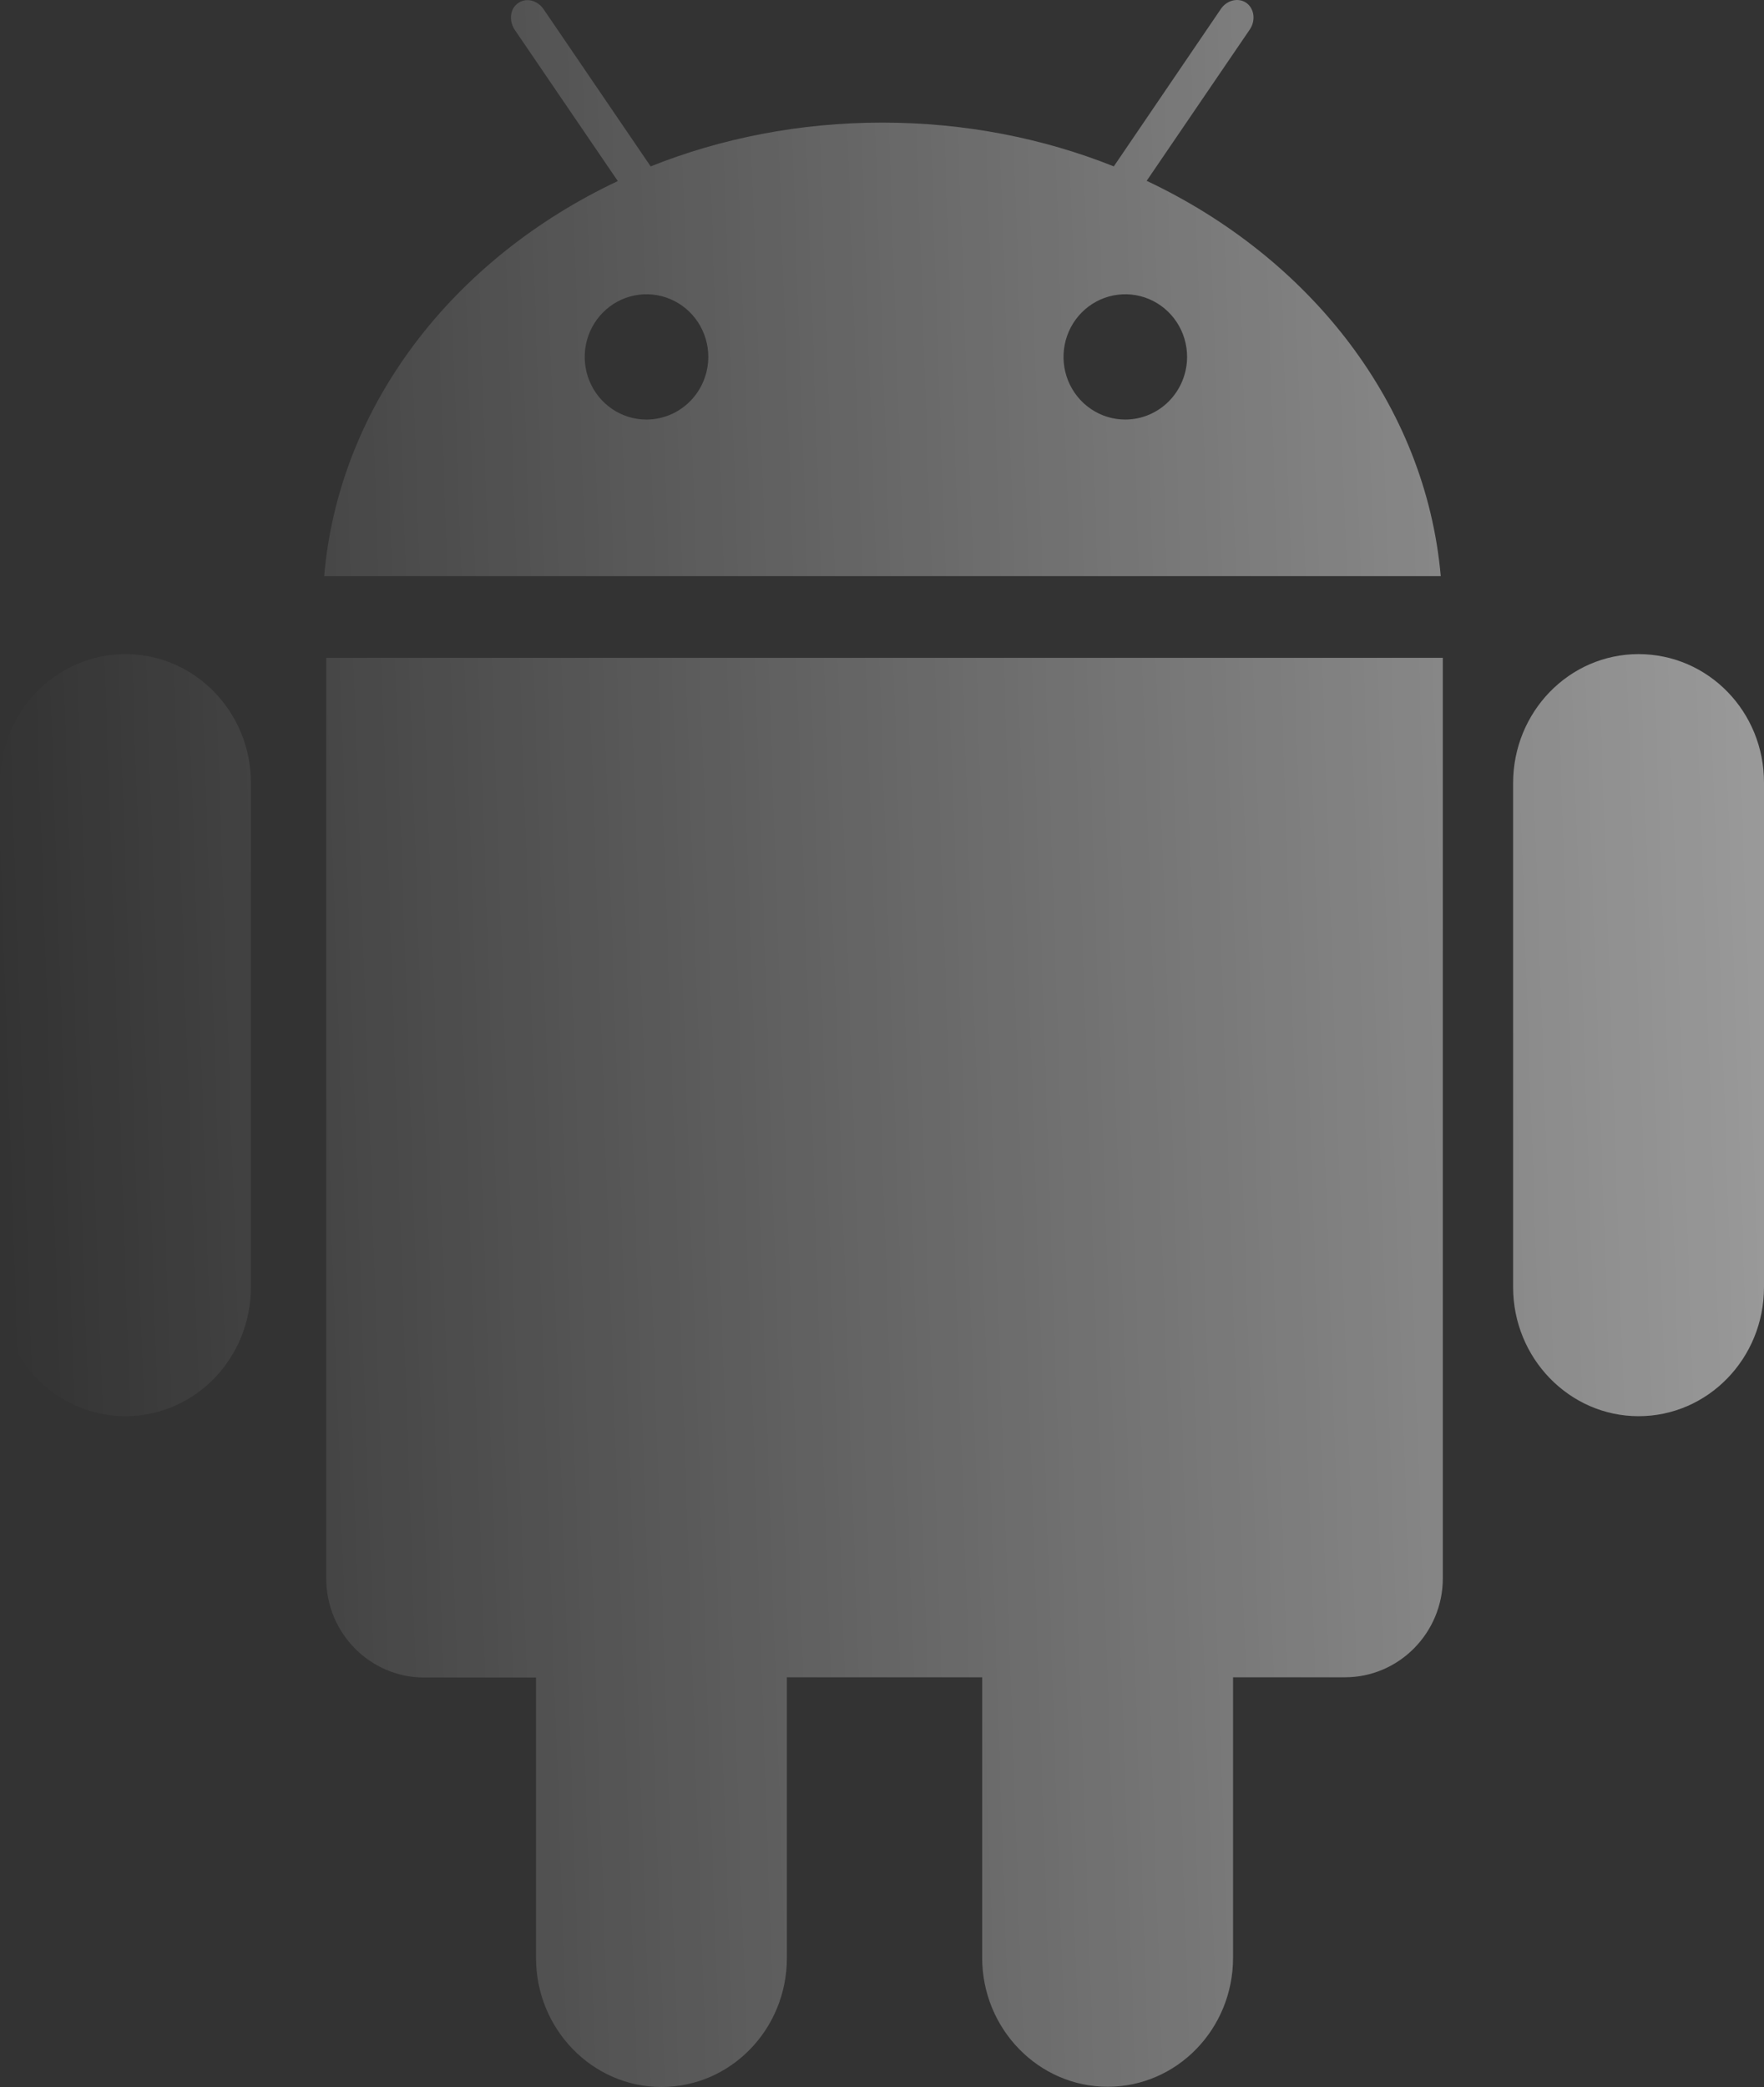 <svg width="93" height="110" viewBox="0 0 93 110" fill="none" xmlns="http://www.w3.org/2000/svg"><rect x="0" y="0" width="93" height="110" fill="#333333" stroke="none"/><path opacity="0.5" d="M17.2 83.201C17.2 86.074 19.513 88.418 22.36 88.418H28.259V103.199C28.259 106.943 31.226 110 34.872 110C38.53 110 41.485 106.955 41.485 103.199V88.406H51.781V103.187C51.781 106.931 54.749 109.988 58.395 109.988C62.053 109.988 65.008 106.943 65.008 103.187V88.406H70.907C73.753 88.406 76.067 86.061 76.067 83.189V34.673H17.2V83.201V83.201ZM60.454 9.531L65.892 1.552C66.207 1.085 66.134 0.459 65.71 0.152C65.287 -0.142 64.681 0.005 64.366 0.471L58.721 8.77C55.003 7.285 50.861 6.462 46.512 6.462C42.164 6.462 38.021 7.285 34.303 8.77L28.658 0.484C28.343 0.017 27.738 -0.142 27.314 0.164C26.89 0.459 26.817 1.073 27.132 1.564L32.571 9.544C23.922 13.619 17.866 21.341 17.091 30.364H75.958C75.158 21.329 69.09 13.607 60.454 9.531V9.531ZM34.085 22.114C33.44 22.114 32.81 21.921 32.274 21.558C31.739 21.195 31.321 20.679 31.074 20.076C30.828 19.472 30.763 18.808 30.889 18.168C31.015 17.527 31.325 16.939 31.781 16.477C32.236 16.015 32.817 15.701 33.449 15.573C34.081 15.446 34.736 15.511 35.331 15.761C35.927 16.011 36.436 16.434 36.794 16.977C37.152 17.52 37.343 18.159 37.343 18.812C37.341 19.687 36.997 20.526 36.386 21.145C35.776 21.764 34.948 22.112 34.085 22.114V22.114ZM59.327 22.114C58.683 22.114 58.053 21.921 57.517 21.558C56.981 21.195 56.563 20.679 56.317 20.076C56.07 19.472 56.006 18.808 56.132 18.168C56.257 17.527 56.568 16.939 57.023 16.477C57.479 16.015 58.059 15.701 58.691 15.573C59.324 15.446 59.979 15.511 60.574 15.761C61.169 16.011 61.678 16.434 62.036 16.977C62.394 17.52 62.585 18.159 62.585 18.812C62.583 19.687 62.239 20.526 61.629 21.145C61.018 21.764 60.191 22.112 59.327 22.114ZM86.386 34.477C82.728 34.477 79.773 37.521 79.773 41.278V67.843C79.773 71.588 82.741 74.644 86.386 74.644C90.044 74.644 93 71.6 93 67.843V41.265C93.012 37.509 90.057 34.477 86.386 34.477ZM6.613 34.477C2.955 34.477 0 37.521 0 41.278V67.843C0 71.588 2.968 74.644 6.613 74.644C10.271 74.644 13.227 71.6 13.227 67.843V41.265C13.227 37.509 10.259 34.477 6.613 34.477Z" fill="url(#paint0_linear_2415_22529)"/><defs><linearGradient id="paint0_linear_2415_22529" x1="0" y1="55" x2="92.892" y2="51.834" gradientUnits="userSpaceOnUse"><stop stop-color="white" stop-opacity="0"/><stop offset="1" stop-color="white"/></linearGradient></defs></svg>